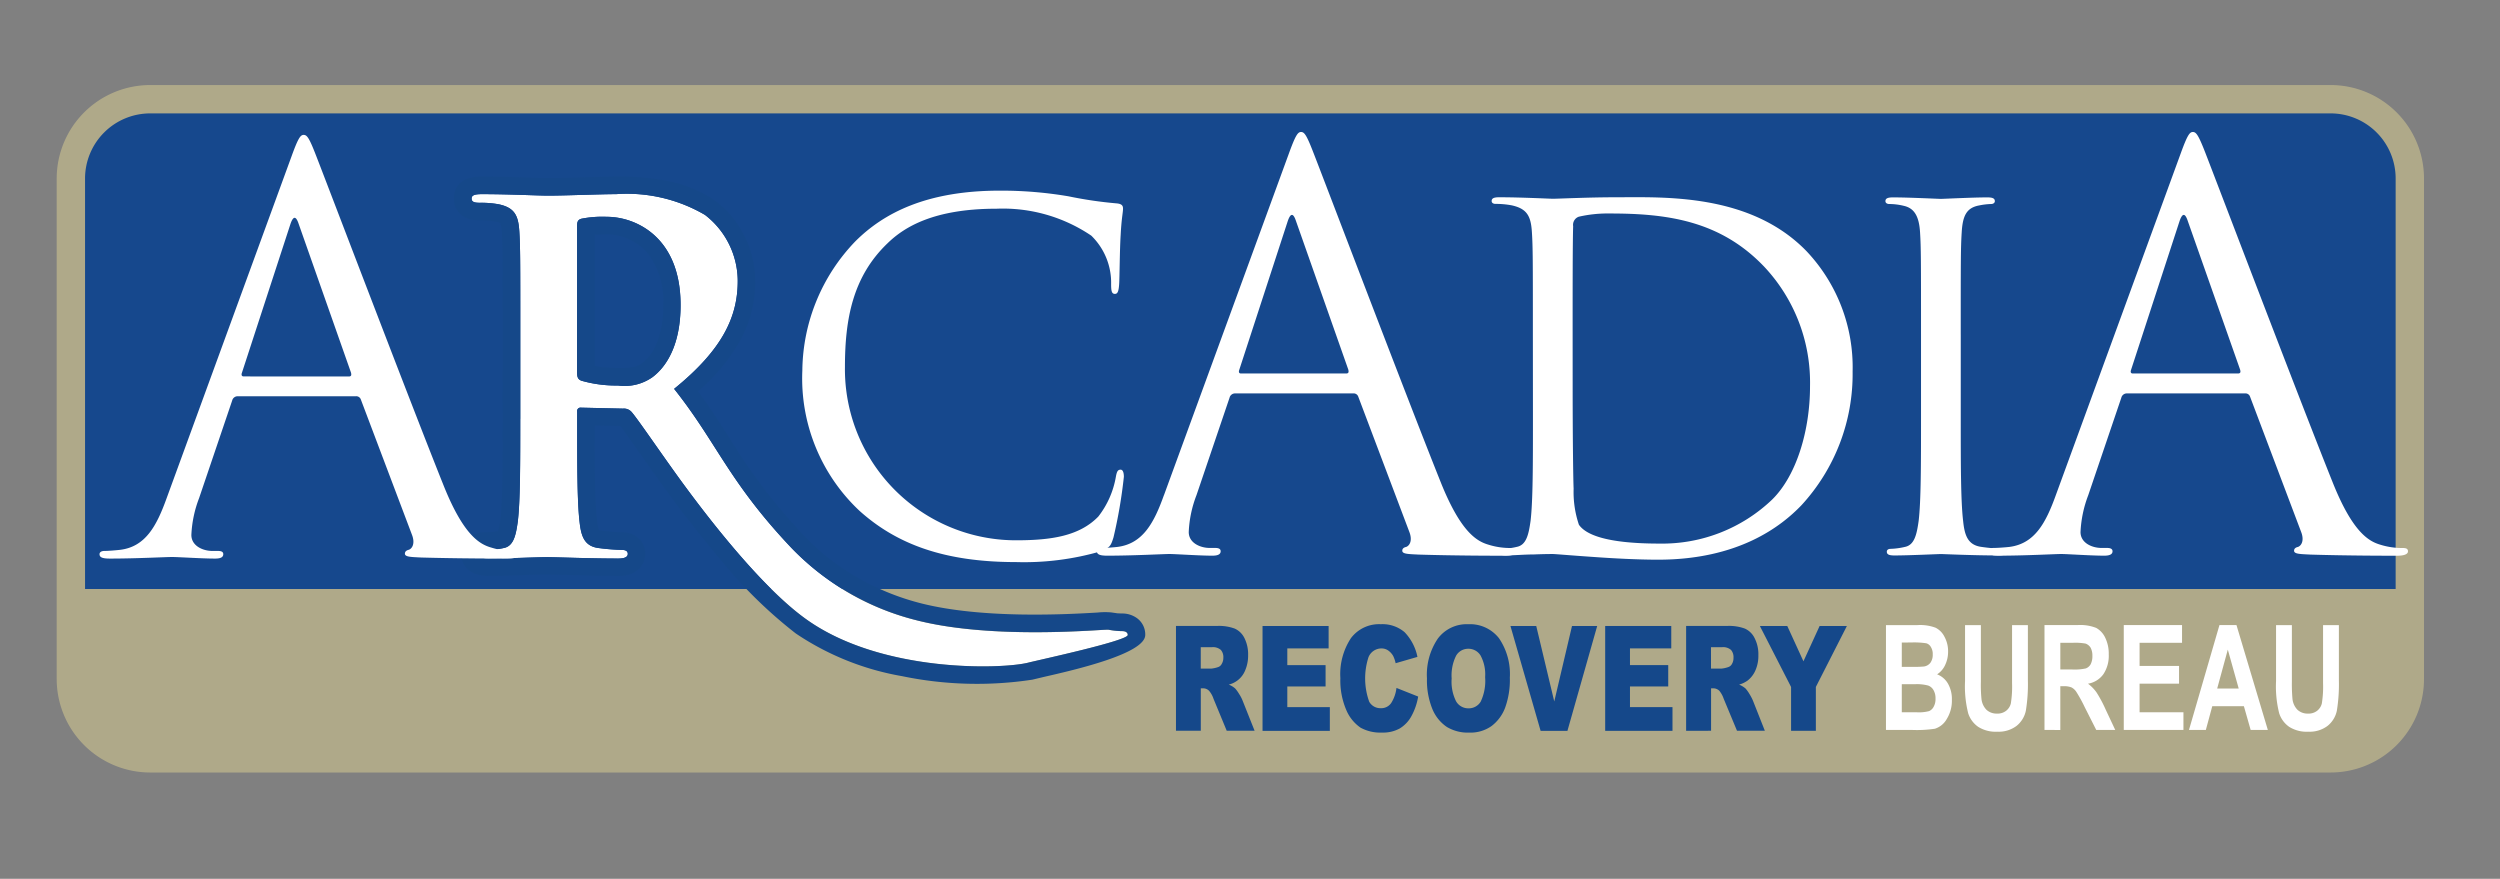 <svg xmlns="http://www.w3.org/2000/svg" width="176.375" height="62" viewBox="0 0 176.375 62"><rect x="0" y="0" width="176.375" height="62" fill="#808080" stroke="none"/><defs><clipPath id="clip-path"><path id="Rectangle_54" fill="#fff" stroke="#707070" stroke-width="1" d="M0 0h176.375v62H0z" data-name="Rectangle 54" transform="translate(9.832 .208)"/></clipPath><clipPath id="clip-path-2"><path id="Path_454" d="M68.15 23.7h153.859a5.591 5.591 0 0 1 5.574 5.58v35.34a5.591 5.591 0 0 1-5.574 5.58H68.15a5.6 5.6 0 0 1-5.58-5.58V29.28a5.6 5.6 0 0 1 5.58-5.58Z" clip-rule="evenodd" data-name="Path 454" transform="translate(-62.57 -23.7)"/></clipPath></defs><g id="logo7" clip-path="url(#clip-path)" transform="translate(-9.832 -.208)"><g id="Layer_x0020_1" transform="translate(-47.738 -16.492)"><path id="Path_453" fill="#afa989" fill-rule="evenodd" d="M68.15 23.7h153.859a5.591 5.591 0 0 1 5.574 5.58v35.34a5.591 5.591 0 0 1-5.574 5.58H68.15a5.6 5.6 0 0 1-5.58-5.58V29.28a5.6 5.6 0 0 1 5.58-5.58Z" data-name="Path 453"/><g id="Group_40" clip-path="url(#clip-path-2)" data-name="Group 40" transform="translate(62.57 23.7)"><g id="_2419455843952" transform="translate(-7.099 -10.335)"><path id="Rectangle_53" fill="#16488d" d="M0 0h188.908v44.888H0z" data-name="Rectangle 53"/></g></g><path id="Path_455" fill="none" fill-rule="evenodd" stroke="#afa989" stroke-miterlimit="22.926" stroke-width="2" d="M68.15 23.7h153.859a5.591 5.591 0 0 1 5.574 5.58v35.34a5.591 5.591 0 0 1-5.574 5.58H68.15a5.6 5.6 0 0 1-5.58-5.58V29.28a5.6 5.6 0 0 1 5.58-5.58Z" data-name="Path 455"/><path id="Path_456" fill="#fff" d="M184.051 53.045c-.694 1.941-1.476 3.416-3.261 3.652-.31.037-.849.074-1.122.074-.192 0-.347.081-.347.236 0 .229.229.31.732.31 1.829 0 3.962-.118 4.39-.118s2.1.118 3.026.118c.353 0 .583-.081.583-.31 0-.155-.112-.236-.384-.236h-.391c-.657 0-1.476-.347-1.476-1.122a8.118 8.118 0 0 1 .546-2.6l2.331-6.87a.4.4 0 0 1 .384-.31h8.345a.341.341 0 0 1 .353.229l3.608 9.554c.236.62 0 .967-.229 1.048-.161.037-.273.112-.273.267 0 .236.428.236 1.166.273 2.678.081 5.512.081 6.095.081.428 0 .775-.081.775-.31 0-.2-.155-.236-.391-.236a5.053 5.053 0 0 1-1.55-.229c-.818-.236-1.941-.856-3.342-4.309-2.368-5.9-8.463-21.936-9.046-23.411-.465-1.2-.62-1.4-.849-1.4s-.391.236-.856 1.513l-8.816 24.112Zm5.437-8.581c-.118 0-.192-.074-.118-.273l3.416-10.478c.2-.583.391-.583.583 0l3.689 10.478c.037.155.037.273-.155.273h-7.415Z" data-name="Path 456" transform="translate(-44.365 -1.414)"/><path id="_1" fill="#fff" d="M285.537 53.045c-.7 1.941-1.476 3.416-3.261 3.652-.316.037-.856.074-1.128.074-.192 0-.347.081-.347.236 0 .229.229.31.738.31 1.823 0 3.956-.118 4.383-.118s2.1.118 3.032.118c.347 0 .583-.081.583-.31 0-.155-.118-.236-.391-.236h-.391c-.657 0-1.476-.347-1.476-1.122a8.29 8.29 0 0 1 .546-2.6l2.331-6.87a.4.4 0 0 1 .384-.31h8.352a.338.338 0 0 1 .347.229l3.608 9.554c.236.62 0 .967-.229 1.048-.155.037-.273.112-.273.267 0 .236.428.236 1.166.273 2.678.081 5.512.081 6.095.081.428 0 .775-.081.775-.31 0-.2-.155-.236-.384-.236a5.064 5.064 0 0 1-1.556-.229c-.812-.236-1.941-.856-3.336-4.309-2.368-5.9-8.469-21.936-9.046-23.411-.471-1.2-.626-1.4-.856-1.4s-.391.236-.856 1.513Zm5.431-8.581c-.118 0-.192-.074-.118-.273l3.416-10.478c.2-.583.391-.583.583 0l3.689 10.478c.043.155.043.273-.155.273Z" data-name="1" transform="translate(-82.928 -1.414)"/><path id="_2" fill="#fff" d="M160.872 60.311a19.43 19.43 0 0 0 6.014-.769c.6-.267.67-.335.868-.973a34.286 34.286 0 0 0 .732-4.278c0-.267-.062-.5-.229-.5-.2 0-.267.13-.335.5a6.289 6.289 0 0 1-1.24 2.809c-1.333 1.37-3.3 1.674-5.809 1.674a12.07 12.07 0 0 1-12.065-12.233c0-3.41.564-6.386 3.007-8.723 1.166-1.135 3.243-2.437 7.682-2.437a11.132 11.132 0 0 1 6.69 1.9 4.628 4.628 0 0 1 1.4 3.41c0 .465.031.7.267.7.2 0 .267-.2.3-.7s.037-2.344.105-3.447c.062-1.2.167-1.6.167-1.866 0-.2-.068-.335-.434-.372a28.832 28.832 0 0 1-3.41-.5 28.352 28.352 0 0 0-4.848-.4c-5.146 0-8.184 1.569-10.193 3.577a13.313 13.313 0 0 0-3.739 9.12 12.8 12.8 0 0 0 4.042 9.9c2.641 2.368 6.014 3.608 11.03 3.608Z" data-name="2" transform="translate(-31.627 -3.956)"/><path id="_3" fill="#fff" d="M227.158 50.431c0 3.212 0 5.847-.167 7.254-.136.967-.3 1.705-.973 1.835a5.02 5.02 0 0 1-1 .136c-.2 0-.267.1-.267.2 0 .2.167.267.533.267.5 0 1.271-.068 1.934-.068.707-.031 1.271-.031 1.339-.031.167 0 1.3.1 2.771.2 1.438.105 3.212.2 4.65.2 5.679 0 8.686-2.344 10.125-3.844a13.657 13.657 0 0 0 3.608-9.424 11.916 11.916 0 0 0-3.243-8.488c-3.974-4.111-10.094-3.813-13.4-3.813-2.009 0-4.111.105-4.514.105-.167 0-2.269-.105-3.776-.105-.366 0-.533.068-.533.267 0 .136.13.2.267.2a6.133 6.133 0 0 1 1.135.1c1.1.236 1.37.769 1.438 1.9.068 1.073.068 2.009.068 7.217Zm2.8-6.417c0-2.573 0-5.983.037-7.118a.608.608 0 0 1 .4-.67A9.105 9.105 0 0 1 232.57 36c3.974 0 7.787.465 10.924 3.776a11.933 11.933 0 0 1 3.212 8.42c0 3.075-.936 6.281-2.672 7.986a11.22 11.22 0 0 1-7.955 3.106c-3.943 0-5.245-.7-5.679-1.333a7.244 7.244 0 0 1-.372-2.542c-.031-.632-.068-3.708-.068-7.248Z" data-name="3" transform="translate(-61.439 -4.238)"/><path id="_4" fill="#fff" d="M274.363 44.551c0-5.208 0-6.144.068-7.217.068-1.166.335-1.736 1.234-1.9a4.889 4.889 0 0 1 .837-.1c.136 0 .267-.068.267-.2 0-.2-.167-.267-.533-.267-1 0-3.106.105-3.274.105s-2.275-.105-3.373-.105c-.372 0-.539.068-.539.267 0 .136.136.2.267.2a4.387 4.387 0 0 1 1.035.13c.738.167 1.073.738 1.141 1.872.068 1.073.068 2.009.068 7.217v5.884c0 3.212 0 5.847-.167 7.254-.136.967-.3 1.705-.973 1.835a5.02 5.02 0 0 1-1 .136c-.2 0-.273.1-.273.2 0 .2.167.267.539.267 1 0 3.106-.1 3.274-.1s2.269.1 4.111.1c.366 0 .533-.1.533-.267 0-.1-.068-.2-.267-.2a14.345 14.345 0 0 1-1.507-.136c-1-.13-1.2-.868-1.3-1.835-.167-1.407-.167-4.042-.167-7.254v-5.886Z" data-name="4" transform="translate(-78.463 -4.241)"/><path id="Path_457" fill="#fff" d="M111.6 50.353c0 3.125 0 5.816-.174 7.242-.136.986-.3 1.736-.986 1.872a5.5 5.5 0 0 1-1.221.136c-.409 0-.546.1-.546.273 0 .236.236.335.682.335 1.358 0 3.5-.1 4.148-.1.508 0 3.026.1 5 .1.446 0 .682-.1.682-.335 0-.174-.136-.273-.409-.273a15.692 15.692 0 0 1-1.668-.136c-1.017-.136-1.221-.887-1.327-1.872-.167-1.426-.167-4.117-.167-7.279v-.477a.238.238 0 0 1 .273-.273l2.957.068a.721.721 0 0 1 .614.242c.44.508 2.009 2.821 3.367 4.693 1.9 2.616 5.747 7.638 8.94 9.92 5.307 3.807 13.82 3.534 15.667 3.069.756-.192 7.025-1.544 7.025-1.953 0-.167-.136-.273-.409-.273a5.309 5.309 0 0 1-.955-.1c-.267-.05-8.091.75-13.6-.682a18.448 18.448 0 0 1-8.773-5.1c-4.433-4.687-5.239-7.4-8.265-11.21 3.435-2.784 4.489-5.1 4.489-7.614a5.9 5.9 0 0 0-2.313-4.662 10.89 10.89 0 0 0-6.262-1.463c-1.054 0-3.639.105-4.793.105-.713 0-2.858-.105-4.662-.105-.508 0-.744.068-.744.31s.2.3.577.3a6.943 6.943 0 0 1 1.327.105c1.122.236 1.395.781 1.463 1.934.068 1.091.068 2.04.068 7.211v5.989Zm4.011-13.64c0-.273.068-.409.3-.477a7.639 7.639 0 0 1 1.8-.136c2.009 0 5.2 1.4 5.2 6.225 0 2.79-.986 4.352-2 5.1a3.419 3.419 0 0 1-2.418.577 8.871 8.871 0 0 1-2.585-.341c-.236-.1-.3-.236-.3-.608Z" data-name="Path 457" transform="translate(-17.328 -4.104)"/><path id="Path_458" fill="#154889" fill-rule="evenodd" d="M121.695 47.479c3.435-2.784 4.489-5.1 4.489-7.614a5.9 5.9 0 0 0-2.313-4.662 10.89 10.89 0 0 0-6.262-1.463c-1.054 0-3.639.105-4.793.105-.713 0-2.858-.105-4.662-.105-.508 0-.744.068-.744.31s.2.3.577.3a6.944 6.944 0 0 1 1.327.105c1.122.236 1.4.781 1.463 1.934.068 1.091.068 2.04.068 7.211v5.989c0 3.125 0 5.816-.174 7.242-.136.986-.3 1.736-.986 1.872a5.5 5.5 0 0 1-1.221.136c-.409 0-.546.1-.546.273 0 .236.236.335.682.335 1.358 0 3.5-.1 4.148-.1.508 0 3.026.1 5 .1.446 0 .682-.1.682-.335 0-.174-.136-.273-.409-.273a15.691 15.691 0 0 1-1.668-.136c-1.017-.136-1.221-.887-1.327-1.872-.167-1.426-.167-4.117-.167-7.279v-.477a.238.238 0 0 1 .273-.273l2.957.068a.721.721 0 0 1 .614.242c.44.508 2.009 2.821 3.367 4.693 1.9 2.616 5.747 7.638 8.94 9.92 5.307 3.807 13.82 3.534 15.667 3.069.756-.192 7.025-1.544 7.025-1.953 0-.167-.136-.273-.409-.273a5.308 5.308 0 0 1-.955-.1c-.267-.05-8.091.75-13.6-.682a18.448 18.448 0 0 1-8.773-5.1c-4.433-4.687-5.239-7.4-8.265-11.21Zm-6.839-11.526c0-.273.068-.409.3-.477a7.638 7.638 0 0 1 1.8-.136c2.009 0 5.2 1.4 5.2 6.225 0 2.79-.986 4.352-2 5.1a3.419 3.419 0 0 1-2.418.577 8.87 8.87 0 0 1-2.585-.341c-.236-.1-.3-.236-.3-.608v-10.34Zm-5.413 20.739c.161-1.352.161-4.005.161-7.1l-.004-11.115a35.961 35.961 0 0 0-.056-2.009 1.814 1.814 0 0 0-.118-.682.938.938 0 0 0-.366-.118l-.378-.05a7.932 7.932 0 0 0-.694-.025 2.147 2.147 0 0 1-.961-.186 1.392 1.392 0 0 1-.856-1.358 1.364 1.364 0 0 1 .98-1.4 2.835 2.835 0 0 1 1-.149c.986 0 2.313.043 3.336.074.508.019.911.031 1.327.031.738 0 1.618-.025 2.468-.05.992-.025 1.965-.056 2.325-.056a18.059 18.059 0 0 1 3.484.285 9.288 9.288 0 0 1 3.472 1.395 6.84 6.84 0 0 1 2.1 2.53 7.054 7.054 0 0 1 .756 3.156 8.547 8.547 0 0 1-1.116 4.3 13.853 13.853 0 0 1-2.92 3.491c.849 1.147 1.538 2.226 2.226 3.3a40.554 40.554 0 0 0 5.245 6.87 15.8 15.8 0 0 0 2.641 2.251 17.73 17.73 0 0 0 5.543 2.511c4.427 1.147 10.528.787 12.543.67a4.99 4.99 0 0 1 .973-.006l.422.062.31.012a1.762 1.762 0 0 1 .992.279 1.419 1.419 0 0 1 .657 1.234c0 1.321-4.954 2.461-7.161 2.964l-.806.192a25.991 25.991 0 0 1-9.188-.248 19.291 19.291 0 0 1-7.5-3.013 32.411 32.411 0 0 1-5.171-5.041 86.747 86.747 0 0 1-4.049-5.165 146.155 146.155 0 0 1-1.736-2.449c-.608-.856-1.135-1.606-1.414-1.978l-1.817-.043c0 1.531 0 2.914.019 3.763.019 1.178.056 2.164.143 2.864v.019a2.16 2.16 0 0 0 .155.756l.1.012c.217.031.533.062.862.087.248.019.477.037.645.037a1.747 1.747 0 0 1 .992.279 1.5 1.5 0 0 1-.223 2.6 2.386 2.386 0 0 1-1.042.2c-1.159 0-2.815-.043-3.931-.081l-1.066-.019c-.372 0-.825.012-1.345.031-.949.031-2.12.068-2.8.068a2.386 2.386 0 0 1-1.042-.2 1.414 1.414 0 0 1-.88-1.37 1.372 1.372 0 0 1 .763-1.29 2.137 2.137 0 0 1 1.023-.223 3.564 3.564 0 0 0 .539-.037l.273-.043a5.1 5.1 0 0 0 .166-.819Zm7.521-20.113-.868.019v9.269l.384.062a10.5 10.5 0 0 0 1.265.074 5.292 5.292 0 0 0 1.19-.087 1.432 1.432 0 0 0 .5-.248 3.348 3.348 0 0 0 1.073-1.494 7.119 7.119 0 0 0 .422-2.61 5.5 5.5 0 0 0-1.085-3.639 3.811 3.811 0 0 0-2.881-1.345Z" data-name="Path 458" transform="translate(-16.568 -3.344)"/><path id="Path_459" fill="#15488a" d="M188.32 91.037v-7.4h2.908a3.2 3.2 0 0 1 1.234.186 1.408 1.408 0 0 1 .688.67 2.554 2.554 0 0 1 .26 1.2 2.63 2.63 0 0 1-.2 1.06 1.675 1.675 0 0 1-1.166 1.023 1.512 1.512 0 0 1 .453.273 2.528 2.528 0 0 1 .279.391 2.4 2.4 0 0 1 .242.459l.849 2.133H191.9l-.93-2.251a1.689 1.689 0 0 0-.316-.57.6.6 0 0 0-.428-.174h-.155v2.995h-1.751Zm1.748-4.39h.738a1.987 1.987 0 0 0 .465-.1.446.446 0 0 0 .279-.236.815.815 0 0 0 .112-.428.776.776 0 0 0-.174-.552.841.841 0 0 0-.651-.192h-.769Z" data-name="Path 459" transform="translate(-47.785 -22.777)"/><path id="_1-2" fill="#15488a" d="M198.17 83.64h4.662v1.581h-2.914V86.4h2.7v1.507h-2.7v1.457h3v1.674h-4.748Z" data-name="1" transform="translate(-51.528 -22.777)"/><path id="_2-2" fill="#15488a" d="m210.982 87.935 1.531.608a4.358 4.358 0 0 1-.49 1.407 2.3 2.3 0 0 1-.818.849 2.448 2.448 0 0 1-1.252.285 2.884 2.884 0 0 1-1.507-.347 2.842 2.842 0 0 1-1-1.234 5.273 5.273 0 0 1-.422-2.257 4.617 4.617 0 0 1 .744-2.821 2.483 2.483 0 0 1 2.108-.986 2.4 2.4 0 0 1 1.68.564 3.505 3.505 0 0 1 .905 1.742l-1.538.446a2.244 2.244 0 0 0-.167-.5 1.182 1.182 0 0 0-.36-.4.816.816 0 0 0-.477-.143.986.986 0 0 0-.911.62 4.864 4.864 0 0 0 .05 3.137.9.9 0 0 0 .8.459.854.854 0 0 0 .752-.364 2.539 2.539 0 0 0 .372-1.065Z" data-name="2" transform="translate(-54.891 -22.701)"/><path id="_3-2" fill="#15488a" d="M216.88 87.272a4.543 4.543 0 0 1 .769-2.821 2.539 2.539 0 0 1 2.145-1.011 2.589 2.589 0 0 1 2.17.992 4.47 4.47 0 0 1 .763 2.778 5.748 5.748 0 0 1-.335 2.127 2.893 2.893 0 0 1-.961 1.29 2.569 2.569 0 0 1-1.569.459 2.876 2.876 0 0 1-1.581-.4 2.814 2.814 0 0 1-1.017-1.259 5.354 5.354 0 0 1-.384-2.155Zm1.742 0a3.09 3.09 0 0 0 .316 1.612.994.994 0 0 0 .868.49.981.981 0 0 0 .868-.477 3.429 3.429 0 0 0 .31-1.724 2.791 2.791 0 0 0-.322-1.525 1 1 0 0 0-.874-.477.98.98 0 0 0-.849.484 3.115 3.115 0 0 0-.316 1.618Z" data-name="3" transform="translate(-58.638 -22.701)"/><path id="_4-2" fill="#15488a" d="M226.38 83.64h1.82l1.271 5.326 1.252-5.326h1.777l-2.1 7.4h-1.891Z" data-name="4" transform="translate(-62.248 -22.777)"/><path id="_5" fill="#15488a" d="M237.16 83.64h4.662v1.581h-2.914V86.4h2.7v1.507h-2.7v1.457h3v1.674h-4.748Z" data-name="5" transform="translate(-66.344 -22.777)"/><path id="_6" fill="#15488a" d="M246.37 91.037v-7.4h2.908a3.2 3.2 0 0 1 1.234.186 1.408 1.408 0 0 1 .688.67 2.482 2.482 0 0 1 .267 1.2 2.527 2.527 0 0 1-.2 1.06 1.833 1.833 0 0 1-.552.732 1.914 1.914 0 0 1-.608.291 1.693 1.693 0 0 1 .453.273 2.533 2.533 0 0 1 .279.391 3.452 3.452 0 0 1 .242.459l.843 2.133h-1.965l-.936-2.251a1.826 1.826 0 0 0-.31-.57.625.625 0 0 0-.434-.174h-.149v2.995Zm1.755-4.39h.732a1.987 1.987 0 0 0 .465-.1.456.456 0 0 0 .285-.236.812.812 0 0 0 .105-.428.776.776 0 0 0-.174-.552.841.841 0 0 0-.651-.192h-.763Z" data-name="6" transform="translate(-69.844 -22.777)"/><path id="_7" fill="#15488a" d="M254.76 83.64h1.934l1.141 2.492 1.141-2.492h1.924l-2.189 4.3v3.094h-1.748v-3.091Z" data-name="7" transform="translate(-73.032 -22.777)"/><path id="Path_460" fill="#fff" d="M269.11 83.54h2.226a3.094 3.094 0 0 1 1.277.186 1.418 1.418 0 0 1 .626.639 2.124 2.124 0 0 1 .254 1.042 2.173 2.173 0 0 1-.217.967 1.533 1.533 0 0 1-.558.639 1.5 1.5 0 0 1 .763.651 2.169 2.169 0 0 1 .279 1.135 2.444 2.444 0 0 1-.36 1.364 1.464 1.464 0 0 1-.837.688 8.516 8.516 0 0 1-1.569.087h-1.884Zm1.116 1.228v1.717h.744a7.193 7.193 0 0 0 .825-.025.7.7 0 0 0 .453-.267.957.957 0 0 0 .161-.583.92.92 0 0 0-.136-.533.538.538 0 0 0-.316-.254 5.718 5.718 0 0 0-1.079-.056Zm0 2.945v1.977h1.042a2.838 2.838 0 0 0 .88-.081.658.658 0 0 0 .322-.3 1.111 1.111 0 0 0 .136-.583 1.143 1.143 0 0 0-.143-.6.71.71 0 0 0-.378-.322 3.091 3.091 0 0 0-.955-.093h-.905Z" data-name="Path 460" transform="translate(-78.485 -22.739)"/><path id="_1-3" fill="#fff" d="M278.11 83.54h1.116v4.005a9.92 9.92 0 0 0 .043 1.215 1.293 1.293 0 0 0 .353.756 1.05 1.05 0 0 0 .744.267.974.974 0 0 0 .632-.192.932.932 0 0 0 .341-.521 7.485 7.485 0 0 0 .087-1.438V83.54h1.116v3.887a11.623 11.623 0 0 1-.143 2.151 1.851 1.851 0 0 1-.657 1.073 2.085 2.085 0 0 1-1.345.409 2.314 2.314 0 0 1-1.358-.341 1.856 1.856 0 0 1-.707-.955 7.747 7.747 0 0 1-.223-2.275V83.54Z" data-name="1" transform="translate(-81.905 -22.739)"/><path id="_2-3" fill="#fff" d="M287.15 90.937v-7.4h2.356a3.055 3.055 0 0 1 1.29.2 1.526 1.526 0 0 1 .639.694 2.562 2.562 0 0 1 .248 1.178 2.336 2.336 0 0 1-.378 1.395 1.676 1.676 0 0 1-1.085.67 2.777 2.777 0 0 1 .6.614 8.876 8.876 0 0 1 .645 1.209l.676 1.438H290.8l-.812-1.606a9.97 9.97 0 0 0-.6-1.091.926.926 0 0 0-.329-.3 1.386 1.386 0 0 0-.564-.087h-.229v3.088Zm1.116-4.266h.831a3.713 3.713 0 0 0 .967-.074.665.665 0 0 0 .341-.291 1.25 1.25 0 0 0 .124-.6 1.179 1.179 0 0 0-.124-.57.7.7 0 0 0-.353-.291 4.068 4.068 0 0 0-.911-.056h-.874v1.879Z" data-name="2" transform="translate(-85.341 -22.739)"/><path id="_3-3" fill="#fff" d="M296.17 90.937v-7.4h4.111v1.252h-2.995v1.631h2.784v1.252h-2.784v2.018h3.094v1.246Z" data-name="3" transform="translate(-88.768 -22.739)"/><path id="_4-3" fill="#fff" d="M309.151 90.937h-1.209l-.477-1.674h-2.232l-.453 1.674h-1.19l2.151-7.4h1.2l2.213 7.4Zm-2.052-2.92-.769-2.747-.75 2.747Z" data-name="4" transform="translate(-91.588 -22.739)"/><path id="_5-2" fill="#fff" d="M313.5 83.54h1.116v4.005a11.439 11.439 0 0 0 .043 1.215 1.292 1.292 0 0 0 .353.756 1.05 1.05 0 0 0 .744.267.974.974 0 0 0 .632-.192.932.932 0 0 0 .341-.521 7.486 7.486 0 0 0 .087-1.438V83.54h1.116v3.887a11.633 11.633 0 0 1-.143 2.151 1.851 1.851 0 0 1-.657 1.073 2.086 2.086 0 0 1-1.345.409 2.315 2.315 0 0 1-1.358-.341 1.856 1.856 0 0 1-.707-.955 7.749 7.749 0 0 1-.223-2.275Z" data-name="5" transform="translate(-95.354 -22.739)"/><path id="Path_461" fill="#fff" d="M70.567 53.385c-.7 1.941-1.476 3.416-3.261 3.646-.316.037-.856.081-1.128.081-.192 0-.347.074-.347.229 0 .236.229.31.738.31 1.823 0 3.956-.112 4.383-.112s2.1.112 3.032.112c.347 0 .577-.074.577-.31 0-.155-.112-.229-.384-.229h-.391c-.657 0-1.476-.353-1.476-1.128a8.223 8.223 0 0 1 .546-2.6l2.331-6.876a.4.4 0 0 1 .384-.31h8.351a.343.343 0 0 1 .347.236l3.608 9.548c.236.62 0 .973-.229 1.048-.155.037-.273.118-.273.273 0 .236.428.236 1.166.273 2.678.074 5.512.074 6.095.074.428 0 .775-.074.775-.31 0-.192-.155-.229-.391-.229a5.086 5.086 0 0 1-1.55-.236c-.812-.229-1.941-.856-3.336-4.309-2.368-5.9-8.469-21.936-9.052-23.411-.465-1.2-.62-1.395-.849-1.395s-.391.229-.856 1.513l-8.81 24.112ZM76 44.8c-.118 0-.192-.081-.118-.273l3.418-10.48c.2-.583.391-.583.583 0l3.689 10.484c.037.155.037.273-.155.273Z" data-name="Path 461" transform="translate(-1.239 -1.543)"/></g></g></svg>